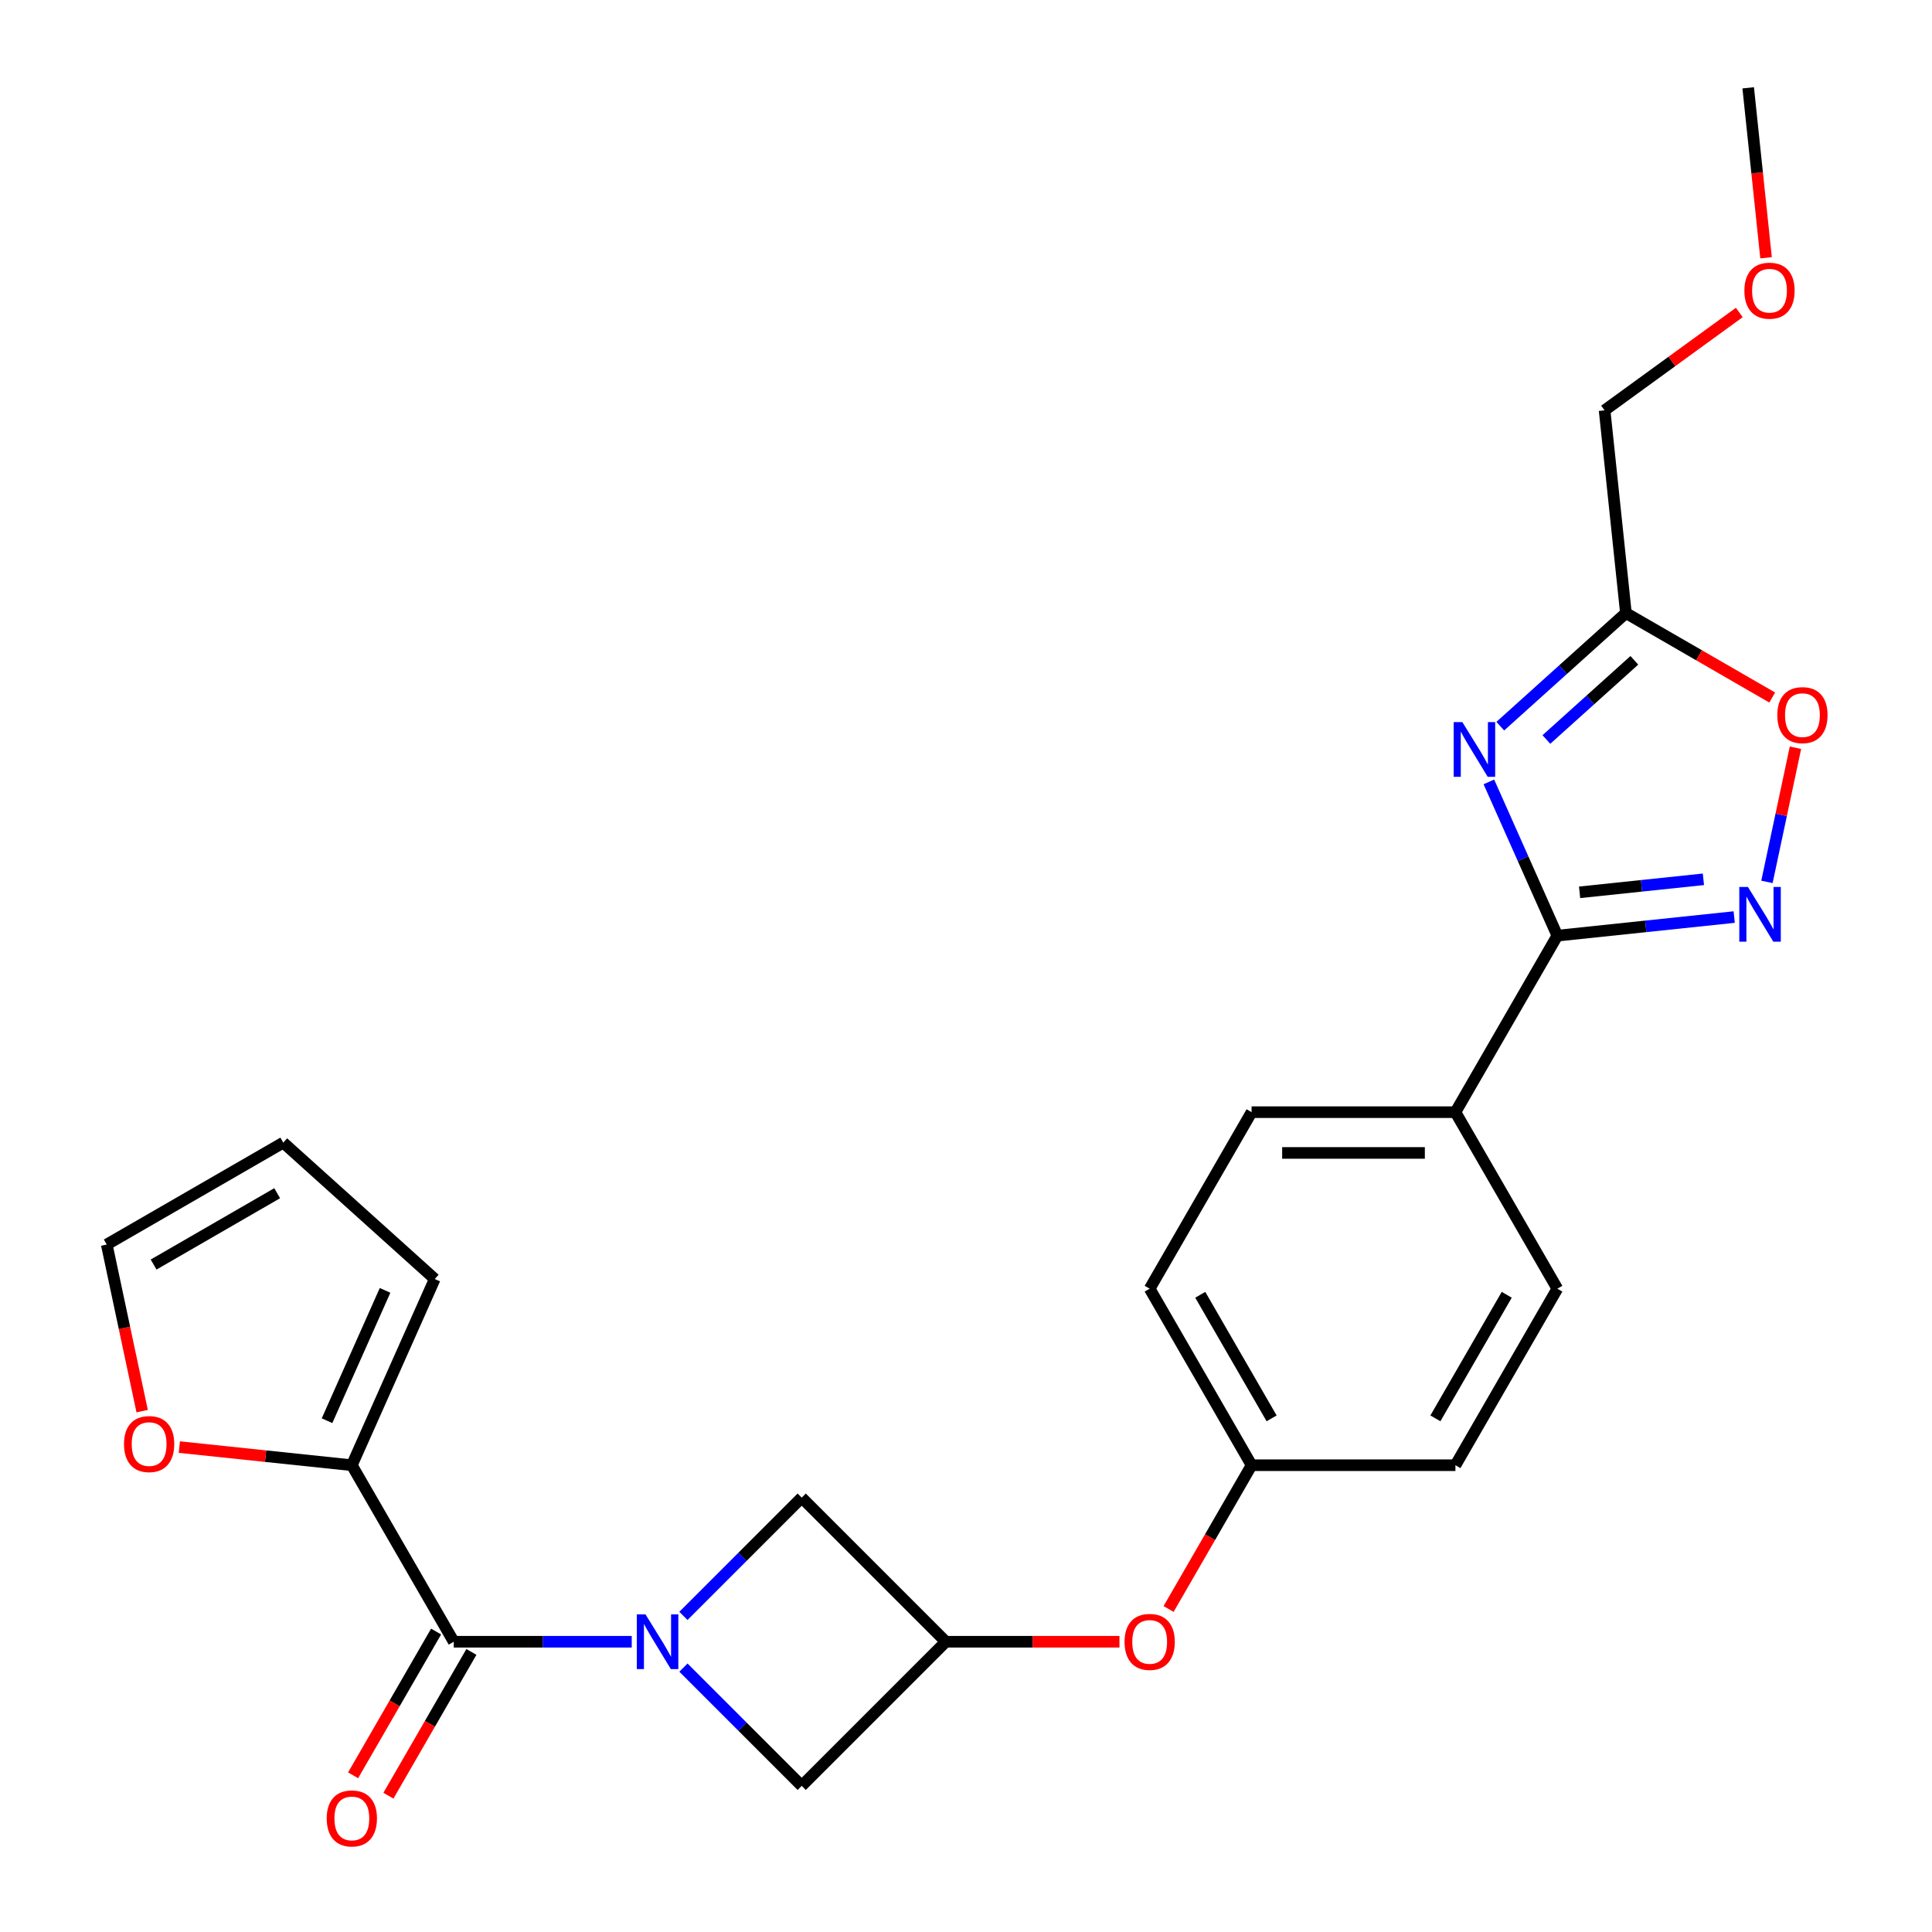 <?xml version='1.0' encoding='iso-8859-1'?>
<svg version='1.1' baseProfile='full'
              xmlns='http://www.w3.org/2000/svg'
                      xmlns:rdkit='http://www.rdkit.org/xml'
                      xmlns:xlink='http://www.w3.org/1999/xlink'
                  xml:space='preserve'
width='1000px' height='1000px' viewBox='0 0 1000 1000'>
<!-- END OF HEADER -->
<rect style='opacity:1.0;fill:#FFFFFF;stroke:none' width='1000' height='1000' x='0' y='0'> </rect>
<path class='bond-3' d='M 326.987,849.762 L 280.924,849.762' style='fill:none;fill-rule:evenodd;stroke:#0000FF;stroke-width:6px;stroke-linecap:butt;stroke-linejoin:miter;stroke-opacity:1' />
<path class='bond-3' d='M 280.924,849.762 L 234.862,849.762' style='fill:none;fill-rule:evenodd;stroke:#000000;stroke-width:6px;stroke-linecap:butt;stroke-linejoin:miter;stroke-opacity:1' />
<path class='bond-8' d='M 353.742,863.14 L 384.354,893.752' style='fill:none;fill-rule:evenodd;stroke:#0000FF;stroke-width:6px;stroke-linecap:butt;stroke-linejoin:miter;stroke-opacity:1' />
<path class='bond-8' d='M 384.354,893.752 L 414.965,924.364' style='fill:none;fill-rule:evenodd;stroke:#000000;stroke-width:6px;stroke-linecap:butt;stroke-linejoin:miter;stroke-opacity:1' />
<path class='bond-9' d='M 353.742,836.385 L 384.354,805.773' style='fill:none;fill-rule:evenodd;stroke:#0000FF;stroke-width:6px;stroke-linecap:butt;stroke-linejoin:miter;stroke-opacity:1' />
<path class='bond-9' d='M 384.354,805.773 L 414.965,775.161' style='fill:none;fill-rule:evenodd;stroke:#000000;stroke-width:6px;stroke-linecap:butt;stroke-linejoin:miter;stroke-opacity:1' />
<path class='bond-0' d='M 770.641,404.708 L 788.357,444.5' style='fill:none;fill-rule:evenodd;stroke:#0000FF;stroke-width:6px;stroke-linecap:butt;stroke-linejoin:miter;stroke-opacity:1' />
<path class='bond-0' d='M 788.357,444.5 L 806.074,484.292' style='fill:none;fill-rule:evenodd;stroke:#000000;stroke-width:6px;stroke-linecap:butt;stroke-linejoin:miter;stroke-opacity:1' />
<path class='bond-4' d='M 776.54,375.866 L 809.053,346.591' style='fill:none;fill-rule:evenodd;stroke:#0000FF;stroke-width:6px;stroke-linecap:butt;stroke-linejoin:miter;stroke-opacity:1' />
<path class='bond-4' d='M 809.053,346.591 L 841.566,317.316' style='fill:none;fill-rule:evenodd;stroke:#000000;stroke-width:6px;stroke-linecap:butt;stroke-linejoin:miter;stroke-opacity:1' />
<path class='bond-4' d='M 800.412,382.764 L 823.172,362.271' style='fill:none;fill-rule:evenodd;stroke:#0000FF;stroke-width:6px;stroke-linecap:butt;stroke-linejoin:miter;stroke-opacity:1' />
<path class='bond-4' d='M 823.172,362.271 L 845.931,341.779' style='fill:none;fill-rule:evenodd;stroke:#000000;stroke-width:6px;stroke-linecap:butt;stroke-linejoin:miter;stroke-opacity:1' />
<path class='bond-1' d='M 806.074,484.292 L 753.323,575.66' style='fill:none;fill-rule:evenodd;stroke:#000000;stroke-width:6px;stroke-linecap:butt;stroke-linejoin:miter;stroke-opacity:1' />
<path class='bond-2' d='M 806.074,484.292 L 851.847,479.481' style='fill:none;fill-rule:evenodd;stroke:#000000;stroke-width:6px;stroke-linecap:butt;stroke-linejoin:miter;stroke-opacity:1' />
<path class='bond-2' d='M 851.847,479.481 L 897.62,474.67' style='fill:none;fill-rule:evenodd;stroke:#0000FF;stroke-width:6px;stroke-linecap:butt;stroke-linejoin:miter;stroke-opacity:1' />
<path class='bond-2' d='M 817.6,461.864 L 849.641,458.496' style='fill:none;fill-rule:evenodd;stroke:#000000;stroke-width:6px;stroke-linecap:butt;stroke-linejoin:miter;stroke-opacity:1' />
<path class='bond-2' d='M 849.641,458.496 L 881.683,455.128' style='fill:none;fill-rule:evenodd;stroke:#0000FF;stroke-width:6px;stroke-linecap:butt;stroke-linejoin:miter;stroke-opacity:1' />
<path class='bond-5' d='M 914.568,456.466 L 921.947,421.751' style='fill:none;fill-rule:evenodd;stroke:#0000FF;stroke-width:6px;stroke-linecap:butt;stroke-linejoin:miter;stroke-opacity:1' />
<path class='bond-5' d='M 921.947,421.751 L 929.326,387.035' style='fill:none;fill-rule:evenodd;stroke:#FF0000;stroke-width:6px;stroke-linecap:butt;stroke-linejoin:miter;stroke-opacity:1' />
<path class='bond-6' d='M 234.862,849.762 L 182.111,758.395' style='fill:none;fill-rule:evenodd;stroke:#000000;stroke-width:6px;stroke-linecap:butt;stroke-linejoin:miter;stroke-opacity:1' />
<path class='bond-12' d='M 225.725,844.487 L 204.245,881.692' style='fill:none;fill-rule:evenodd;stroke:#000000;stroke-width:6px;stroke-linecap:butt;stroke-linejoin:miter;stroke-opacity:1' />
<path class='bond-12' d='M 204.245,881.692 L 182.764,918.897' style='fill:none;fill-rule:evenodd;stroke:#FF0000;stroke-width:6px;stroke-linecap:butt;stroke-linejoin:miter;stroke-opacity:1' />
<path class='bond-12' d='M 243.999,855.038 L 222.518,892.243' style='fill:none;fill-rule:evenodd;stroke:#000000;stroke-width:6px;stroke-linecap:butt;stroke-linejoin:miter;stroke-opacity:1' />
<path class='bond-12' d='M 222.518,892.243 L 201.038,929.448' style='fill:none;fill-rule:evenodd;stroke:#FF0000;stroke-width:6px;stroke-linecap:butt;stroke-linejoin:miter;stroke-opacity:1' />
<path class='bond-22' d='M 841.566,317.316 L 830.538,212.392' style='fill:none;fill-rule:evenodd;stroke:#000000;stroke-width:6px;stroke-linecap:butt;stroke-linejoin:miter;stroke-opacity:1' />
<path class='bond-28' d='M 841.566,317.316 L 879.431,339.177' style='fill:none;fill-rule:evenodd;stroke:#000000;stroke-width:6px;stroke-linecap:butt;stroke-linejoin:miter;stroke-opacity:1' />
<path class='bond-28' d='M 879.431,339.177 L 917.296,361.039' style='fill:none;fill-rule:evenodd;stroke:#FF0000;stroke-width:6px;stroke-linecap:butt;stroke-linejoin:miter;stroke-opacity:1' />
<path class='bond-11' d='M 182.111,758.395 L 137.467,753.703' style='fill:none;fill-rule:evenodd;stroke:#000000;stroke-width:6px;stroke-linecap:butt;stroke-linejoin:miter;stroke-opacity:1' />
<path class='bond-11' d='M 137.467,753.703 L 92.824,749.01' style='fill:none;fill-rule:evenodd;stroke:#FF0000;stroke-width:6px;stroke-linecap:butt;stroke-linejoin:miter;stroke-opacity:1' />
<path class='bond-13' d='M 182.111,758.395 L 225.022,662.014' style='fill:none;fill-rule:evenodd;stroke:#000000;stroke-width:6px;stroke-linecap:butt;stroke-linejoin:miter;stroke-opacity:1' />
<path class='bond-13' d='M 169.271,735.355 L 199.309,667.889' style='fill:none;fill-rule:evenodd;stroke:#000000;stroke-width:6px;stroke-linecap:butt;stroke-linejoin:miter;stroke-opacity:1' />
<path class='bond-7' d='M 489.567,849.762 L 414.965,775.161' style='fill:none;fill-rule:evenodd;stroke:#000000;stroke-width:6px;stroke-linecap:butt;stroke-linejoin:miter;stroke-opacity:1' />
<path class='bond-14' d='M 489.567,849.762 L 534.499,849.762' style='fill:none;fill-rule:evenodd;stroke:#000000;stroke-width:6px;stroke-linecap:butt;stroke-linejoin:miter;stroke-opacity:1' />
<path class='bond-14' d='M 534.499,849.762 L 579.432,849.762' style='fill:none;fill-rule:evenodd;stroke:#FF0000;stroke-width:6px;stroke-linecap:butt;stroke-linejoin:miter;stroke-opacity:1' />
<path class='bond-25' d='M 489.567,849.762 L 414.965,924.364' style='fill:none;fill-rule:evenodd;stroke:#000000;stroke-width:6px;stroke-linecap:butt;stroke-linejoin:miter;stroke-opacity:1' />
<path class='bond-10' d='M 753.323,575.66 L 647.82,575.66' style='fill:none;fill-rule:evenodd;stroke:#000000;stroke-width:6px;stroke-linecap:butt;stroke-linejoin:miter;stroke-opacity:1' />
<path class='bond-10' d='M 737.497,596.76 L 663.646,596.76' style='fill:none;fill-rule:evenodd;stroke:#000000;stroke-width:6px;stroke-linecap:butt;stroke-linejoin:miter;stroke-opacity:1' />
<path class='bond-27' d='M 753.323,575.66 L 806.074,667.027' style='fill:none;fill-rule:evenodd;stroke:#000000;stroke-width:6px;stroke-linecap:butt;stroke-linejoin:miter;stroke-opacity:1' />
<path class='bond-15' d='M 73.582,730.409 L 64.416,687.29' style='fill:none;fill-rule:evenodd;stroke:#FF0000;stroke-width:6px;stroke-linecap:butt;stroke-linejoin:miter;stroke-opacity:1' />
<path class='bond-15' d='M 64.416,687.29 L 55.251,644.17' style='fill:none;fill-rule:evenodd;stroke:#000000;stroke-width:6px;stroke-linecap:butt;stroke-linejoin:miter;stroke-opacity:1' />
<path class='bond-16' d='M 225.022,662.014 L 146.619,591.419' style='fill:none;fill-rule:evenodd;stroke:#000000;stroke-width:6px;stroke-linecap:butt;stroke-linejoin:miter;stroke-opacity:1' />
<path class='bond-19' d='M 604.86,832.805 L 626.34,795.6' style='fill:none;fill-rule:evenodd;stroke:#FF0000;stroke-width:6px;stroke-linecap:butt;stroke-linejoin:miter;stroke-opacity:1' />
<path class='bond-19' d='M 626.34,795.6 L 647.82,758.395' style='fill:none;fill-rule:evenodd;stroke:#000000;stroke-width:6px;stroke-linecap:butt;stroke-linejoin:miter;stroke-opacity:1' />
<path class='bond-26' d='M 55.251,644.17 L 146.619,591.419' style='fill:none;fill-rule:evenodd;stroke:#000000;stroke-width:6px;stroke-linecap:butt;stroke-linejoin:miter;stroke-opacity:1' />
<path class='bond-26' d='M 79.507,654.531 L 143.464,617.605' style='fill:none;fill-rule:evenodd;stroke:#000000;stroke-width:6px;stroke-linecap:butt;stroke-linejoin:miter;stroke-opacity:1' />
<path class='bond-17' d='M 806.074,667.027 L 753.323,758.395' style='fill:none;fill-rule:evenodd;stroke:#000000;stroke-width:6px;stroke-linecap:butt;stroke-linejoin:miter;stroke-opacity:1' />
<path class='bond-17' d='M 779.888,670.182 L 742.962,734.139' style='fill:none;fill-rule:evenodd;stroke:#000000;stroke-width:6px;stroke-linecap:butt;stroke-linejoin:miter;stroke-opacity:1' />
<path class='bond-18' d='M 647.82,575.66 L 595.069,667.027' style='fill:none;fill-rule:evenodd;stroke:#000000;stroke-width:6px;stroke-linecap:butt;stroke-linejoin:miter;stroke-opacity:1' />
<path class='bond-20' d='M 647.82,758.395 L 753.323,758.395' style='fill:none;fill-rule:evenodd;stroke:#000000;stroke-width:6px;stroke-linecap:butt;stroke-linejoin:miter;stroke-opacity:1' />
<path class='bond-21' d='M 647.82,758.395 L 595.069,667.027' style='fill:none;fill-rule:evenodd;stroke:#000000;stroke-width:6px;stroke-linecap:butt;stroke-linejoin:miter;stroke-opacity:1' />
<path class='bond-21' d='M 658.181,734.139 L 621.255,670.182' style='fill:none;fill-rule:evenodd;stroke:#000000;stroke-width:6px;stroke-linecap:butt;stroke-linejoin:miter;stroke-opacity:1' />
<path class='bond-23' d='M 830.538,212.392 L 865.395,187.066' style='fill:none;fill-rule:evenodd;stroke:#000000;stroke-width:6px;stroke-linecap:butt;stroke-linejoin:miter;stroke-opacity:1' />
<path class='bond-23' d='M 865.395,187.066 L 900.253,161.74' style='fill:none;fill-rule:evenodd;stroke:#FF0000;stroke-width:6px;stroke-linecap:butt;stroke-linejoin:miter;stroke-opacity:1' />
<path class='bond-24' d='M 914.108,133.421 L 909.486,89.438' style='fill:none;fill-rule:evenodd;stroke:#FF0000;stroke-width:6px;stroke-linecap:butt;stroke-linejoin:miter;stroke-opacity:1' />
<path class='bond-24' d='M 909.486,89.438 L 904.863,45.455' style='fill:none;fill-rule:evenodd;stroke:#000000;stroke-width:6px;stroke-linecap:butt;stroke-linejoin:miter;stroke-opacity:1' />
<path  class='atom-0' d='M 334.104 835.602
L 343.384 850.602
Q 344.304 852.082, 345.784 854.762
Q 347.264 857.442, 347.344 857.602
L 347.344 835.602
L 351.104 835.602
L 351.104 863.922
L 347.224 863.922
L 337.264 847.522
Q 336.104 845.602, 334.864 843.402
Q 333.664 841.202, 333.304 840.522
L 333.304 863.922
L 329.624 863.922
L 329.624 835.602
L 334.104 835.602
' fill='#0000FF'/>
<path  class='atom-1' d='M 756.902 373.751
L 766.182 388.751
Q 767.102 390.231, 768.582 392.911
Q 770.062 395.591, 770.142 395.751
L 770.142 373.751
L 773.902 373.751
L 773.902 402.071
L 770.022 402.071
L 760.062 385.671
Q 758.902 383.751, 757.662 381.551
Q 756.462 379.351, 756.102 378.671
L 756.102 402.071
L 752.422 402.071
L 752.422 373.751
L 756.902 373.751
' fill='#0000FF'/>
<path  class='atom-3' d='M 904.738 459.104
L 914.018 474.104
Q 914.938 475.584, 916.418 478.264
Q 917.898 480.944, 917.978 481.104
L 917.978 459.104
L 921.738 459.104
L 921.738 487.424
L 917.858 487.424
L 907.898 471.024
Q 906.738 469.104, 905.498 466.904
Q 904.298 464.704, 903.938 464.024
L 903.938 487.424
L 900.258 487.424
L 900.258 459.104
L 904.738 459.104
' fill='#0000FF'/>
<path  class='atom-6' d='M 919.933 370.147
Q 919.933 363.347, 923.293 359.547
Q 926.653 355.747, 932.933 355.747
Q 939.213 355.747, 942.573 359.547
Q 945.933 363.347, 945.933 370.147
Q 945.933 377.027, 942.533 380.947
Q 939.133 384.827, 932.933 384.827
Q 926.693 384.827, 923.293 380.947
Q 919.933 377.067, 919.933 370.147
M 932.933 381.627
Q 937.253 381.627, 939.573 378.747
Q 941.933 375.827, 941.933 370.147
Q 941.933 364.587, 939.573 361.787
Q 937.253 358.947, 932.933 358.947
Q 928.613 358.947, 926.253 361.747
Q 923.933 364.547, 923.933 370.147
Q 923.933 375.867, 926.253 378.747
Q 928.613 381.627, 932.933 381.627
' fill='#FF0000'/>
<path  class='atom-12' d='M 64.186 747.447
Q 64.186 740.647, 67.546 736.847
Q 70.906 733.047, 77.186 733.047
Q 83.466 733.047, 86.826 736.847
Q 90.186 740.647, 90.186 747.447
Q 90.186 754.327, 86.786 758.247
Q 83.386 762.127, 77.186 762.127
Q 70.946 762.127, 67.546 758.247
Q 64.186 754.367, 64.186 747.447
M 77.186 758.927
Q 81.506 758.927, 83.826 756.047
Q 86.186 753.127, 86.186 747.447
Q 86.186 741.887, 83.826 739.087
Q 81.506 736.247, 77.186 736.247
Q 72.866 736.247, 70.506 739.047
Q 68.186 741.847, 68.186 747.447
Q 68.186 753.167, 70.506 756.047
Q 72.866 758.927, 77.186 758.927
' fill='#FF0000'/>
<path  class='atom-13' d='M 169.111 941.21
Q 169.111 934.41, 172.471 930.61
Q 175.831 926.81, 182.111 926.81
Q 188.391 926.81, 191.751 930.61
Q 195.111 934.41, 195.111 941.21
Q 195.111 948.09, 191.711 952.01
Q 188.311 955.89, 182.111 955.89
Q 175.871 955.89, 172.471 952.01
Q 169.111 948.13, 169.111 941.21
M 182.111 952.69
Q 186.431 952.69, 188.751 949.81
Q 191.111 946.89, 191.111 941.21
Q 191.111 935.65, 188.751 932.85
Q 186.431 930.01, 182.111 930.01
Q 177.791 930.01, 175.431 932.81
Q 173.111 935.61, 173.111 941.21
Q 173.111 946.93, 175.431 949.81
Q 177.791 952.69, 182.111 952.69
' fill='#FF0000'/>
<path  class='atom-15' d='M 582.069 849.842
Q 582.069 843.042, 585.429 839.242
Q 588.789 835.442, 595.069 835.442
Q 601.349 835.442, 604.709 839.242
Q 608.069 843.042, 608.069 849.842
Q 608.069 856.722, 604.669 860.642
Q 601.269 864.522, 595.069 864.522
Q 588.829 864.522, 585.429 860.642
Q 582.069 856.762, 582.069 849.842
M 595.069 861.322
Q 599.389 861.322, 601.709 858.442
Q 604.069 855.522, 604.069 849.842
Q 604.069 844.282, 601.709 841.482
Q 599.389 838.642, 595.069 838.642
Q 590.749 838.642, 588.389 841.442
Q 586.069 844.242, 586.069 849.842
Q 586.069 855.562, 588.389 858.442
Q 590.749 861.322, 595.069 861.322
' fill='#FF0000'/>
<path  class='atom-24' d='M 902.891 150.459
Q 902.891 143.659, 906.251 139.859
Q 909.611 136.059, 915.891 136.059
Q 922.171 136.059, 925.531 139.859
Q 928.891 143.659, 928.891 150.459
Q 928.891 157.339, 925.491 161.259
Q 922.091 165.139, 915.891 165.139
Q 909.651 165.139, 906.251 161.259
Q 902.891 157.379, 902.891 150.459
M 915.891 161.939
Q 920.211 161.939, 922.531 159.059
Q 924.891 156.139, 924.891 150.459
Q 924.891 144.899, 922.531 142.099
Q 920.211 139.259, 915.891 139.259
Q 911.571 139.259, 909.211 142.059
Q 906.891 144.859, 906.891 150.459
Q 906.891 156.179, 909.211 159.059
Q 911.571 161.939, 915.891 161.939
' fill='#FF0000'/>
</svg>
